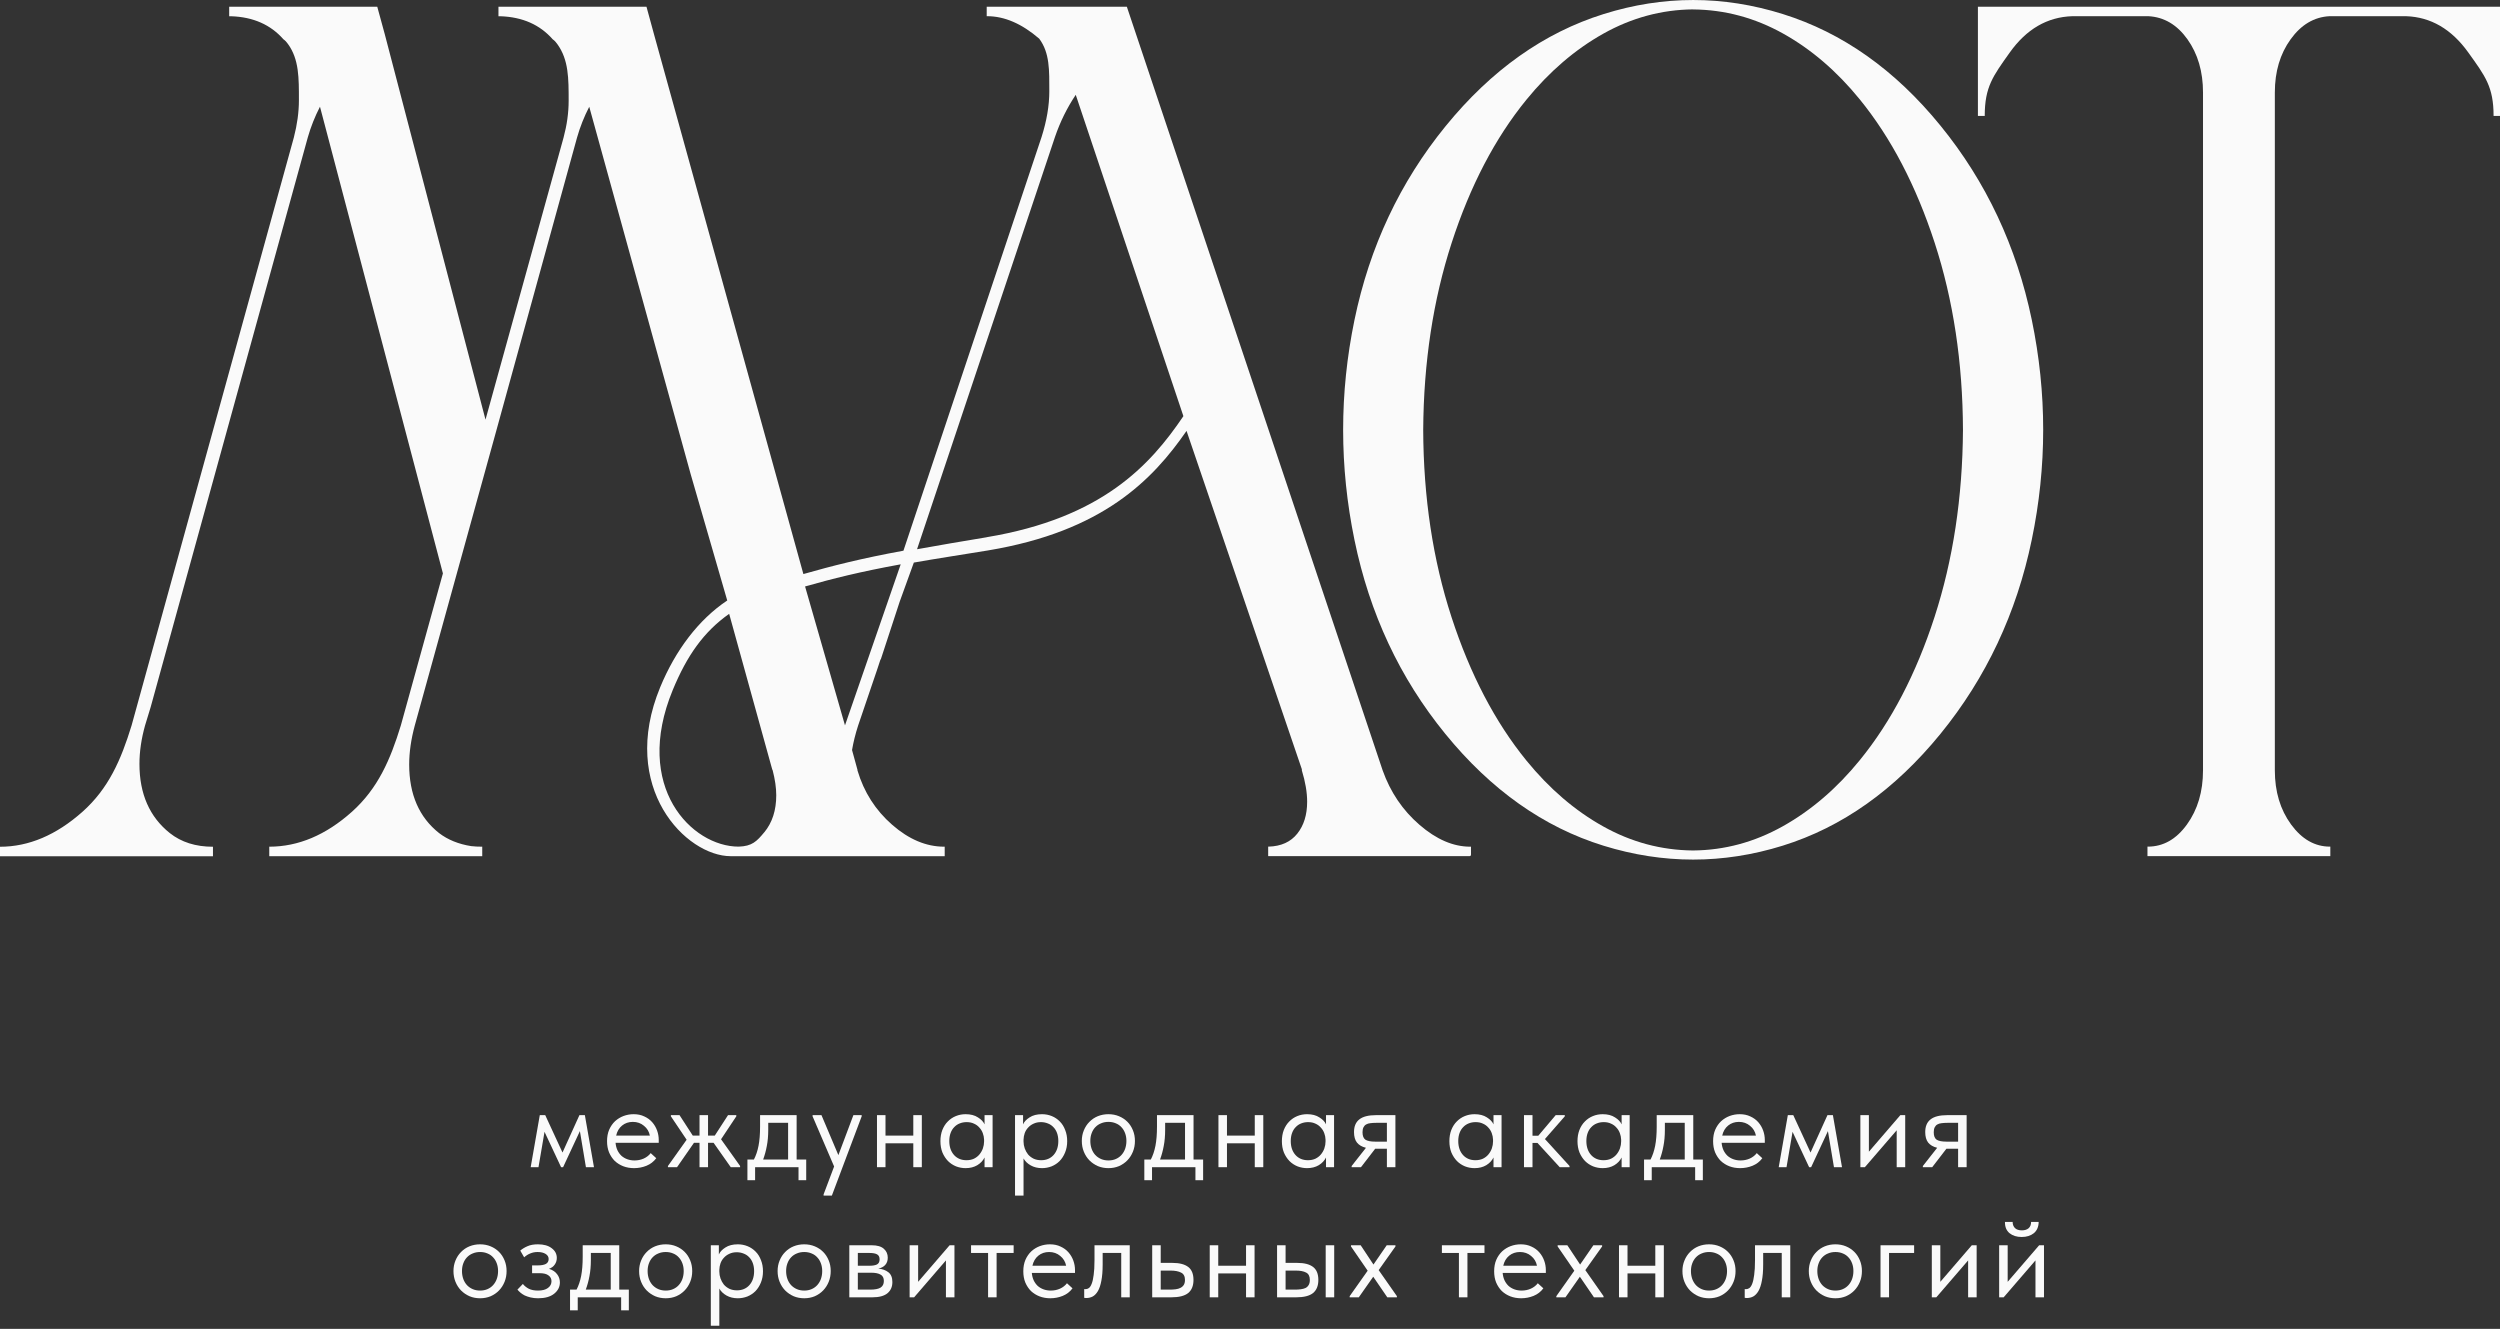 <?xml version="1.0" encoding="UTF-8"?> <svg xmlns="http://www.w3.org/2000/svg" width="634" height="337" viewBox="0 0 634 337" fill="none"><rect x="0" y="0" width="634" height="337" fill="#333333" stroke="none"/><g clip-path="url(#clip0_15_293)"><path d="M501.612 1.713H634V29.394H632.372C632.372 22.023 630.241 19.291 625.98 13.338C621.718 7.385 616.451 4.313 610.162 4.106H590.763C586.857 4.313 583.572 6.263 580.909 9.955C578.23 13.663 576.899 18.153 576.899 23.456V195.357C576.899 200.763 578.275 205.327 581.012 209.079C583.75 212.83 587.049 214.706 590.867 214.706H590.971V217.114H544.597V214.706H544.701C548.607 214.706 551.907 212.83 554.615 209.079C557.323 205.327 558.684 200.748 558.684 195.357V23.456C558.684 18.153 557.367 13.663 554.733 9.955C552.099 6.263 548.785 4.313 544.819 4.106H525.539C519.176 4.313 513.894 7.385 509.662 13.338C505.43 19.291 503.329 22.023 503.329 29.394H501.598V1.713H501.612Z" fill="#FAFAFA"></path><path d="M492.113 186.095C503.684 171.886 511.408 155.476 515.256 136.88C519.118 118.283 519.118 99.687 515.256 81.091C511.394 62.495 503.684 46.084 492.113 31.875C480.601 17.725 467.269 8.301 452.117 3.56C436.965 -1.182 421.828 -1.182 406.691 3.56C391.539 8.301 378.192 17.769 366.607 31.993C355.035 46.203 347.326 62.598 343.494 81.15C339.662 99.717 339.662 118.313 343.494 136.939C347.326 155.579 354.991 171.96 366.518 186.095C378.089 200.305 391.465 209.773 406.647 214.47C421.814 219.167 436.965 219.167 452.073 214.47C467.195 209.773 480.527 200.305 492.113 186.095ZM429.404 2.393C437.409 2.467 445 4.505 452.162 8.493C459.324 12.481 465.819 18.05 471.634 25.199C479.58 34.962 485.913 47.089 490.634 61.579C495.354 76.069 497.751 91.918 497.81 109.096C497.692 126.215 495.295 141.99 490.604 156.451C485.913 170.911 479.595 183.023 471.649 192.772C465.834 199.921 459.324 205.504 452.132 209.536C444.926 213.569 437.335 215.622 429.33 215.681C421.325 215.607 413.734 213.584 406.573 209.581C399.396 205.578 392.915 200.009 387.1 192.875C379.154 183.112 372.821 170.985 368.101 156.495C363.381 141.99 360.984 126.156 360.925 108.978C361.043 91.859 363.44 76.084 368.131 61.623C372.821 47.163 379.139 35.051 387.085 25.302C392.901 18.168 399.411 12.57 406.602 8.537C413.794 4.505 421.399 2.452 429.404 2.378V2.393Z" fill="#FAFAFA"></path><path d="M372.865 214.721C368.545 214.721 364.254 212.875 359.977 209.167C355.701 205.474 352.594 200.866 350.641 195.371L285.771 1.713H250.229V4.106H250.348C254.742 4.106 259.137 6.012 263.546 9.808C266.239 13.412 266.106 17.858 266.106 23.16C266.106 26.764 265.455 30.605 264.153 34.711L229.114 139.656C218.253 141.65 210.958 143.526 203.738 145.579L165.873 8.759L163.949 1.713H126.409V4.121H126.927C132.506 4.313 136.915 6.263 140.17 9.97C140.6 10.266 140.984 10.664 141.325 11.167C144.24 15.169 144.21 19.97 144.21 25.568C144.21 28.566 143.781 31.668 142.923 34.873L123.124 106.423L97.6 8.759L95.676 1.713H58.122V4.121H58.64C64.218 4.313 68.628 6.263 71.883 9.97C72.312 10.266 72.697 10.664 73.037 11.167C75.863 15.066 75.804 19.822 75.804 25.42C75.804 28.419 75.375 31.565 74.517 34.873L33.367 183.983C30.703 192.683 27.537 199.98 20.893 205.888C14.249 211.782 7.28 214.736 0 214.736V217.143H54.008V214.736C49.629 214.736 45.989 213.584 43.074 211.279C37.924 207.173 35.364 201.324 35.364 193.732C35.364 190.63 35.838 187.38 36.785 183.983L38.205 179.33L78.053 34.859C78.823 32.156 79.859 29.556 81.146 27.06L112.323 145.417L101.654 183.968C98.991 192.668 95.839 199.965 89.24 205.873C82.64 211.767 75.656 214.721 68.287 214.721V217.129H122.296V214.721C121.275 214.721 120.328 214.677 119.47 214.573C116.303 214.071 113.595 212.978 111.361 211.279C106.3 207.276 103.77 201.472 103.77 193.88C103.77 190.778 104.244 187.484 105.191 183.983L125.64 110.027L146.341 34.873C147.11 32.17 148.146 29.571 149.433 27.075L175.15 120.233L184.428 152.285C177.133 157.145 171.273 164.959 167.426 174.279C156.861 199.862 174.026 217.129 185.316 217.129H239.576V214.721H239.442C234.9 214.721 230.505 212.875 226.258 209.167C222.012 205.46 219.082 200.866 217.454 195.371V195.224L216.078 190.216C216.419 188.193 216.936 186.11 217.632 183.968L218.86 180.364L219.112 179.611L222.53 169.552L223.269 167.307L223.388 167.159L228.152 152.61L231.748 142.67C237.4 141.665 243.778 140.705 250.599 139.583C279.69 134.738 292.311 121.695 300.908 109.273L330.147 195.076V195.371C331.035 198.266 331.493 200.925 331.493 203.318C331.493 206.612 330.665 209.315 328.993 211.412C327.321 213.51 324.894 214.618 321.728 214.706H321.609V217.114H372.673C372.925 217.114 373.043 216.966 373.043 216.671V214.721H372.925H372.865ZM193.839 211.043C191.9 213.392 190.716 214.603 187.313 214.706C175.476 214.706 160.442 199.625 170.608 174.988C174.218 166.258 178.45 160.232 184.916 155.668L195.821 195.076L195.954 195.371C196.546 197.676 196.857 199.773 196.857 201.678C196.857 205.474 195.851 208.606 193.839 211.058V211.043ZM204.167 148.726C211.136 146.746 218.105 144.989 228.419 143.113L214.288 183.954M250.244 136.244C243.807 137.308 237.948 138.312 232.562 139.287L267.556 34.696C268.859 30.9 270.605 27.34 272.809 24.047L300.109 105.536C291.69 118.003 279.468 131.37 250.244 136.23V136.244Z" fill="#FAFAFA"></path></g><path d="M506.986 315.8H509.146V325.07L517.126 315.8H518.356V329H516.196V319.64L508.126 329H506.986V315.8ZM512.686 313.7C511.446 313.7 510.426 313.38 509.626 312.74C508.826 312.08 508.436 311.13 508.456 309.89H510.406C510.406 310.53 510.606 311.05 511.006 311.45C511.406 311.83 511.986 312.02 512.746 312.02C513.466 312.02 514.036 311.84 514.456 311.48C514.876 311.1 515.086 310.57 515.086 309.89H517.006C516.986 311.13 516.576 312.08 515.776 312.74C514.976 313.38 513.946 313.7 512.686 313.7Z" fill="#FAFAFA"></path><path d="M489.907 315.8H492.067V325.07L500.047 315.8H501.277V329H499.117V319.64L491.047 329H489.907V315.8Z" fill="#FAFAFA"></path><path d="M476.9 315.8H485.42V317.75H479.06V329H476.9V315.8Z" fill="#FAFAFA"></path><path d="M465.464 329.24C464.504 329.24 463.614 329.07 462.794 328.73C461.974 328.37 461.254 327.88 460.634 327.26C460.034 326.64 459.564 325.91 459.224 325.07C458.884 324.23 458.714 323.32 458.714 322.34C458.714 321.38 458.884 320.49 459.224 319.67C459.564 318.83 460.034 318.11 460.634 317.51C461.234 316.89 461.944 316.41 462.764 316.07C463.604 315.73 464.504 315.56 465.464 315.56C466.424 315.56 467.314 315.73 468.134 316.07C468.954 316.41 469.664 316.88 470.264 317.48C470.864 318.08 471.334 318.8 471.674 319.64C472.014 320.46 472.184 321.36 472.184 322.34C472.184 323.32 472.014 324.23 471.674 325.07C471.334 325.91 470.864 326.64 470.264 327.26C469.664 327.88 468.954 328.37 468.134 328.73C467.314 329.07 466.424 329.24 465.464 329.24ZM465.464 327.29C466.144 327.29 466.764 327.17 467.324 326.93C467.884 326.69 468.364 326.35 468.764 325.91C469.164 325.47 469.474 324.95 469.694 324.35C469.914 323.73 470.024 323.06 470.024 322.34C470.024 321.62 469.914 320.97 469.694 320.39C469.474 319.79 469.164 319.28 468.764 318.86C468.364 318.42 467.884 318.09 467.324 317.87C466.764 317.63 466.144 317.51 465.464 317.51C464.784 317.51 464.164 317.63 463.604 317.87C463.044 318.09 462.554 318.42 462.134 318.86C461.734 319.28 461.424 319.79 461.204 320.39C460.984 320.97 460.874 321.62 460.874 322.34C460.874 323.06 460.984 323.73 461.204 324.35C461.424 324.95 461.734 325.47 462.134 325.91C462.554 326.35 463.044 326.69 463.604 326.93C464.164 327.17 464.784 327.29 465.464 327.29Z" fill="#FAFAFA"></path><path d="M442.97 329.18C442.81 329.18 442.69 329.17 442.61 329.15C442.55 329.15 442.5 329.14 442.46 329.12V326.9C442.54 326.92 442.61 326.93 442.67 326.93C442.73 326.93 442.78 326.93 442.82 326.93C443.1 326.93 443.37 326.84 443.63 326.66C443.91 326.46 444.15 326.1 444.35 325.58C444.57 325.04 444.74 324.29 444.86 323.33C445 322.37 445.07 321.12 445.07 319.58V315.8H454.01V329H451.85V317.75H447.14V320.66C447.14 322.32 447.03 323.7 446.81 324.8C446.61 325.88 446.32 326.75 445.94 327.41C445.56 328.05 445.12 328.51 444.62 328.79C444.12 329.05 443.57 329.18 442.97 329.18Z" fill="#FAFAFA"></path><path d="M433.416 329.24C432.456 329.24 431.566 329.07 430.746 328.73C429.926 328.37 429.206 327.88 428.586 327.26C427.986 326.64 427.516 325.91 427.176 325.07C426.836 324.23 426.666 323.32 426.666 322.34C426.666 321.38 426.836 320.49 427.176 319.67C427.516 318.83 427.986 318.11 428.586 317.51C429.186 316.89 429.896 316.41 430.716 316.07C431.556 315.73 432.456 315.56 433.416 315.56C434.376 315.56 435.266 315.73 436.086 316.07C436.906 316.41 437.616 316.88 438.216 317.48C438.816 318.08 439.286 318.8 439.626 319.64C439.966 320.46 440.136 321.36 440.136 322.34C440.136 323.32 439.966 324.23 439.626 325.07C439.286 325.91 438.816 326.64 438.216 327.26C437.616 327.88 436.906 328.37 436.086 328.73C435.266 329.07 434.376 329.24 433.416 329.24ZM433.416 327.29C434.096 327.29 434.716 327.17 435.276 326.93C435.836 326.69 436.316 326.35 436.716 325.91C437.116 325.47 437.426 324.95 437.646 324.35C437.866 323.73 437.976 323.06 437.976 322.34C437.976 321.62 437.866 320.97 437.646 320.39C437.426 319.79 437.116 319.28 436.716 318.86C436.316 318.42 435.836 318.09 435.276 317.87C434.716 317.63 434.096 317.51 433.416 317.51C432.736 317.51 432.116 317.63 431.556 317.87C430.996 318.09 430.506 318.42 430.086 318.86C429.686 319.28 429.376 319.79 429.156 320.39C428.936 320.97 428.826 321.62 428.826 322.34C428.826 323.06 428.936 323.73 429.156 324.35C429.376 324.95 429.686 325.47 430.086 325.91C430.506 326.35 430.996 326.69 431.556 326.93C432.116 327.17 432.736 327.29 433.416 327.29Z" fill="#FAFAFA"></path><path d="M419.787 322.94H412.737V329H410.577V315.8H412.737V320.99H419.787V315.8H421.947V329H419.787V322.94Z" fill="#FAFAFA"></path><path d="M394.688 328.7L399.247 322.25L395.017 316.1V315.8H397.477L400.717 320.69L404.077 315.8H406.297V316.1L402.037 322.1L406.658 328.7V329H404.227L400.658 323.78L396.997 329H394.688V328.7Z" fill="#FAFAFA"></path><path d="M385.756 329.24C384.776 329.24 383.866 329.08 383.026 328.76C382.206 328.44 381.486 327.99 380.866 327.41C380.266 326.81 379.786 326.09 379.426 325.25C379.086 324.41 378.916 323.46 378.916 322.4C378.916 321.3 379.096 320.33 379.456 319.49C379.836 318.63 380.336 317.91 380.956 317.33C381.596 316.75 382.316 316.31 383.116 316.01C383.936 315.71 384.786 315.56 385.666 315.56C386.686 315.56 387.586 315.75 388.366 316.13C389.166 316.49 389.836 316.98 390.376 317.6C390.916 318.22 391.326 318.92 391.606 319.7C391.886 320.48 392.026 321.27 392.026 322.07V322.82H381.076C381.136 323.52 381.296 324.15 381.556 324.71C381.816 325.25 382.156 325.72 382.576 326.12C383.016 326.5 383.516 326.79 384.076 326.99C384.636 327.19 385.236 327.29 385.876 327.29C386.716 327.29 387.496 327.13 388.216 326.81C388.956 326.47 389.546 326.01 389.986 325.43L391.396 326.72C390.756 327.58 389.926 328.22 388.906 328.64C387.906 329.04 386.856 329.24 385.756 329.24ZM385.456 317.51C384.396 317.51 383.486 317.82 382.726 318.44C381.966 319.06 381.466 319.91 381.226 320.99H389.776C389.576 319.97 389.076 319.14 388.276 318.5C387.496 317.84 386.556 317.51 385.456 317.51Z" fill="#FAFAFA"></path><path d="M369.983 317.75H365.663V315.8H376.463V317.75H372.143V329H369.983V317.75Z" fill="#FAFAFA"></path><path d="M342.28 328.7L346.84 322.25L342.61 316.1V315.8H345.07L348.31 320.69L351.67 315.8H353.89V316.1L349.63 322.1L354.25 328.7V329H351.82L348.25 323.78L344.59 329H342.28V328.7Z" fill="#FAFAFA"></path><path d="M328.995 320.27C330.755 320.27 332.085 320.61 332.985 321.29C333.885 321.97 334.335 323.07 334.335 324.59C334.335 326.07 333.885 327.18 332.985 327.92C332.085 328.64 330.655 329 328.695 329H323.865V315.8H326.025V320.27H328.995ZM336.195 315.8H338.355V329H336.195V315.8ZM328.365 327.05C328.905 327.05 329.405 327.02 329.865 326.96C330.345 326.9 330.755 326.79 331.095 326.63C331.435 326.45 331.695 326.2 331.875 325.88C332.075 325.56 332.175 325.13 332.175 324.59C332.175 323.67 331.865 323.05 331.245 322.73C330.625 322.39 329.745 322.22 328.605 322.22H326.025V327.05H328.365Z" fill="#FAFAFA"></path><path d="M315.997 322.94H308.947V329H306.787V315.8H308.947V320.99H315.997V315.8H318.157V329H315.997V322.94Z" fill="#FAFAFA"></path><path d="M292.198 315.8H294.358V320.27H297.328C299.088 320.27 300.418 320.61 301.318 321.29C302.218 321.97 302.668 323.07 302.668 324.59C302.668 326.07 302.218 327.18 301.318 327.92C300.418 328.64 298.988 329 297.028 329H292.198V315.8ZM296.608 327.05C297.148 327.05 297.658 327.02 298.138 326.96C298.618 326.9 299.028 326.78 299.368 326.6C299.728 326.42 300.008 326.17 300.208 325.85C300.408 325.53 300.508 325.11 300.508 324.59C300.508 323.67 300.178 323.05 299.518 322.73C298.858 322.39 297.968 322.22 296.848 322.22H294.358V327.05H296.608Z" fill="#FAFAFA"></path><path d="M275.464 329.18C275.304 329.18 275.184 329.17 275.104 329.15C275.044 329.15 274.994 329.14 274.954 329.12V326.9C275.034 326.92 275.104 326.93 275.164 326.93C275.224 326.93 275.274 326.93 275.314 326.93C275.594 326.93 275.864 326.84 276.124 326.66C276.404 326.46 276.644 326.1 276.844 325.58C277.064 325.04 277.234 324.29 277.354 323.33C277.494 322.37 277.564 321.12 277.564 319.58V315.8H286.504V329H284.344V317.75H279.634V320.66C279.634 322.32 279.524 323.7 279.304 324.8C279.104 325.88 278.814 326.75 278.434 327.41C278.054 328.05 277.614 328.51 277.114 328.79C276.614 329.05 276.064 329.18 275.464 329.18Z" fill="#FAFAFA"></path><path d="M266.351 329.24C265.371 329.24 264.461 329.08 263.621 328.76C262.801 328.44 262.081 327.99 261.461 327.41C260.861 326.81 260.381 326.09 260.021 325.25C259.681 324.41 259.511 323.46 259.511 322.4C259.511 321.3 259.691 320.33 260.051 319.49C260.431 318.63 260.931 317.91 261.551 317.33C262.191 316.75 262.911 316.31 263.711 316.01C264.531 315.71 265.381 315.56 266.261 315.56C267.281 315.56 268.181 315.75 268.961 316.13C269.761 316.49 270.431 316.98 270.971 317.6C271.511 318.22 271.921 318.92 272.201 319.7C272.481 320.48 272.621 321.27 272.621 322.07V322.82H261.671C261.731 323.52 261.891 324.15 262.151 324.71C262.411 325.25 262.751 325.72 263.171 326.12C263.611 326.5 264.111 326.79 264.671 326.99C265.231 327.19 265.831 327.29 266.471 327.29C267.311 327.29 268.091 327.13 268.811 326.81C269.551 326.47 270.141 326.01 270.581 325.43L271.991 326.72C271.351 327.58 270.521 328.22 269.501 328.64C268.501 329.04 267.451 329.24 266.351 329.24ZM266.051 317.51C264.991 317.51 264.081 317.82 263.321 318.44C262.561 319.06 262.061 319.91 261.821 320.99H270.371C270.171 319.97 269.671 319.14 268.871 318.5C268.091 317.84 267.151 317.51 266.051 317.51Z" fill="#FAFAFA"></path><path d="M250.578 317.75H246.258V315.8H257.058V317.75H252.738V329H250.578V317.75Z" fill="#FAFAFA"></path><path d="M230.679 315.8H232.839V325.07L240.819 315.8H242.049V329H239.889V319.64L231.819 329H230.679V315.8Z" fill="#FAFAFA"></path><path d="M215.387 315.8H221.087C222.467 315.8 223.487 316.1 224.147 316.7C224.807 317.28 225.137 318.03 225.137 318.95C225.137 319.71 224.917 320.33 224.477 320.81C224.057 321.27 223.477 321.57 222.737 321.71C223.777 321.81 224.627 322.12 225.287 322.64C225.967 323.16 226.307 323.99 226.307 325.13C226.307 326.33 225.887 327.28 225.047 327.98C224.207 328.66 222.937 329 221.237 329H215.387V315.8ZM217.547 322.76V327.05H220.637C221.877 327.05 222.767 326.88 223.307 326.54C223.867 326.18 224.147 325.62 224.147 324.86C224.147 324.08 223.867 323.54 223.307 323.24C222.767 322.92 221.977 322.76 220.937 322.76H217.547ZM217.547 317.75V320.99H220.547C221.347 320.99 221.967 320.88 222.407 320.66C222.847 320.42 223.067 319.99 223.067 319.37C223.067 318.77 222.857 318.35 222.437 318.11C222.017 317.87 221.367 317.75 220.487 317.75H217.547Z" fill="#FAFAFA"></path><path d="M203.951 329.24C202.991 329.24 202.101 329.07 201.281 328.73C200.461 328.37 199.741 327.88 199.121 327.26C198.521 326.64 198.051 325.91 197.711 325.07C197.371 324.23 197.201 323.32 197.201 322.34C197.201 321.38 197.371 320.49 197.711 319.67C198.051 318.83 198.521 318.11 199.121 317.51C199.721 316.89 200.431 316.41 201.251 316.07C202.091 315.73 202.991 315.56 203.951 315.56C204.911 315.56 205.801 315.73 206.621 316.07C207.441 316.41 208.151 316.88 208.751 317.48C209.351 318.08 209.821 318.8 210.161 319.64C210.501 320.46 210.671 321.36 210.671 322.34C210.671 323.32 210.501 324.23 210.161 325.07C209.821 325.91 209.351 326.64 208.751 327.26C208.151 327.88 207.441 328.37 206.621 328.73C205.801 329.07 204.911 329.24 203.951 329.24ZM203.951 327.29C204.631 327.29 205.251 327.17 205.811 326.93C206.371 326.69 206.851 326.35 207.251 325.91C207.651 325.47 207.961 324.95 208.181 324.35C208.401 323.73 208.511 323.06 208.511 322.34C208.511 321.62 208.401 320.97 208.181 320.39C207.961 319.79 207.651 319.28 207.251 318.86C206.851 318.42 206.371 318.09 205.811 317.87C205.251 317.63 204.631 317.51 203.951 317.51C203.271 317.51 202.651 317.63 202.091 317.87C201.531 318.09 201.041 318.42 200.621 318.86C200.221 319.28 199.911 319.79 199.691 320.39C199.471 320.97 199.361 321.62 199.361 322.34C199.361 323.06 199.471 323.73 199.691 324.35C199.911 324.95 200.221 325.47 200.621 325.91C201.041 326.35 201.531 326.69 202.091 326.93C202.651 327.17 203.271 327.29 203.951 327.29Z" fill="#FAFAFA"></path><path d="M180.263 336.2V315.8H182.303V318.14C182.583 317.48 183.133 316.89 183.953 316.37C184.773 315.83 185.823 315.56 187.103 315.56C187.983 315.56 188.813 315.72 189.593 316.04C190.373 316.36 191.053 316.82 191.633 317.42C192.213 318 192.663 318.72 192.983 319.58C193.323 320.42 193.493 321.36 193.493 322.4C193.493 323.46 193.313 324.42 192.953 325.28C192.613 326.12 192.153 326.84 191.573 327.44C190.993 328.02 190.313 328.47 189.533 328.79C188.753 329.09 187.943 329.24 187.103 329.24C186.023 329.24 185.073 329.01 184.253 328.55C183.433 328.09 182.823 327.5 182.423 326.78V336.2H180.263ZM186.833 317.57C186.133 317.57 185.513 317.7 184.973 317.96C184.433 318.2 183.973 318.53 183.593 318.95C183.213 319.35 182.923 319.82 182.723 320.36C182.543 320.88 182.443 321.43 182.423 322.01V322.49C182.423 323.07 182.523 323.65 182.723 324.23C182.923 324.79 183.203 325.3 183.563 325.76C183.943 326.2 184.413 326.56 184.973 326.84C185.533 327.1 186.173 327.23 186.893 327.23C188.193 327.23 189.243 326.79 190.043 325.91C190.843 325.01 191.243 323.83 191.243 322.37C191.243 321.61 191.133 320.93 190.913 320.33C190.693 319.73 190.383 319.23 189.983 318.83C189.583 318.41 189.113 318.1 188.573 317.9C188.033 317.68 187.453 317.57 186.833 317.57Z" fill="#FAFAFA"></path><path d="M168.827 329.24C167.867 329.24 166.977 329.07 166.157 328.73C165.337 328.37 164.617 327.88 163.997 327.26C163.397 326.64 162.927 325.91 162.587 325.07C162.247 324.23 162.077 323.32 162.077 322.34C162.077 321.38 162.247 320.49 162.587 319.67C162.927 318.83 163.397 318.11 163.997 317.51C164.597 316.89 165.307 316.41 166.127 316.07C166.967 315.73 167.867 315.56 168.827 315.56C169.787 315.56 170.677 315.73 171.497 316.07C172.317 316.41 173.027 316.88 173.627 317.48C174.227 318.08 174.697 318.8 175.037 319.64C175.377 320.46 175.547 321.36 175.547 322.34C175.547 323.32 175.377 324.23 175.037 325.07C174.697 325.91 174.227 326.64 173.627 327.26C173.027 327.88 172.317 328.37 171.497 328.73C170.677 329.07 169.787 329.24 168.827 329.24ZM168.827 327.29C169.507 327.29 170.127 327.17 170.687 326.93C171.247 326.69 171.727 326.35 172.127 325.91C172.527 325.47 172.837 324.95 173.057 324.35C173.277 323.73 173.387 323.06 173.387 322.34C173.387 321.62 173.277 320.97 173.057 320.39C172.837 319.79 172.527 319.28 172.127 318.86C171.727 318.42 171.247 318.09 170.687 317.87C170.127 317.63 169.507 317.51 168.827 317.51C168.147 317.51 167.527 317.63 166.967 317.87C166.407 318.09 165.917 318.42 165.497 318.86C165.097 319.28 164.787 319.79 164.567 320.39C164.347 320.97 164.237 321.62 164.237 322.34C164.237 323.06 164.347 323.73 164.567 324.35C164.787 324.95 165.097 325.47 165.497 325.91C165.917 326.35 166.407 326.69 166.967 326.93C167.527 327.17 168.147 327.29 168.827 327.29Z" fill="#FAFAFA"></path><path d="M144.563 327.05H146.213C146.733 326.05 147.123 324.89 147.383 323.57C147.643 322.23 147.773 320.61 147.773 318.71V315.8H157.043V327.05H159.473V332.3H157.523V329H146.513V332.3H144.563V327.05ZM149.843 319.55C149.843 321.05 149.723 322.41 149.483 323.63C149.263 324.83 148.953 325.97 148.553 327.05H154.883V317.75H149.843V319.55Z" fill="#FAFAFA"></path><path d="M136.467 329.24C135.747 329.24 135.107 329.17 134.547 329.03C133.987 328.89 133.487 328.72 133.047 328.52C132.627 328.3 132.267 328.06 131.967 327.8C131.667 327.54 131.417 327.29 131.217 327.05L132.597 325.61C132.997 326.11 133.507 326.52 134.127 326.84C134.747 327.14 135.517 327.29 136.437 327.29C137.537 327.29 138.377 327.07 138.957 326.63C139.557 326.19 139.857 325.62 139.857 324.92C139.857 324.3 139.607 323.81 139.107 323.45C138.627 323.07 137.877 322.88 136.857 322.88H134.937V320.9H136.497C137.297 320.9 137.937 320.78 138.417 320.54C138.897 320.28 139.137 319.86 139.137 319.28C139.137 318.74 138.877 318.31 138.357 317.99C137.837 317.67 137.167 317.51 136.347 317.51C135.667 317.51 135.047 317.63 134.487 317.87C133.927 318.09 133.407 318.42 132.927 318.86L131.937 317.15C132.457 316.71 133.067 316.34 133.767 316.04C134.467 315.72 135.347 315.56 136.407 315.56C137.907 315.56 139.077 315.89 139.917 316.55C140.777 317.19 141.207 318.01 141.207 319.01C141.207 319.65 141.027 320.22 140.667 320.72C140.327 321.2 139.847 321.55 139.227 321.77C140.127 322.05 140.807 322.5 141.267 323.12C141.747 323.72 141.987 324.42 141.987 325.22C141.987 326.36 141.497 327.32 140.517 328.1C139.557 328.86 138.207 329.24 136.467 329.24Z" fill="#FAFAFA"></path><path d="M121.75 329.24C120.79 329.24 119.9 329.07 119.08 328.73C118.26 328.37 117.54 327.88 116.92 327.26C116.32 326.64 115.85 325.91 115.51 325.07C115.17 324.23 115 323.32 115 322.34C115 321.38 115.17 320.49 115.51 319.67C115.85 318.83 116.32 318.11 116.92 317.51C117.52 316.89 118.23 316.41 119.05 316.07C119.89 315.73 120.79 315.56 121.75 315.56C122.71 315.56 123.6 315.73 124.42 316.07C125.24 316.41 125.95 316.88 126.55 317.48C127.15 318.08 127.62 318.8 127.96 319.64C128.3 320.46 128.47 321.36 128.47 322.34C128.47 323.32 128.3 324.23 127.96 325.07C127.62 325.91 127.15 326.64 126.55 327.26C125.95 327.88 125.24 328.37 124.42 328.73C123.6 329.07 122.71 329.24 121.75 329.24ZM121.75 327.29C122.43 327.29 123.05 327.17 123.61 326.93C124.17 326.69 124.65 326.35 125.05 325.91C125.45 325.47 125.76 324.95 125.98 324.35C126.2 323.73 126.31 323.06 126.31 322.34C126.31 321.62 126.2 320.97 125.98 320.39C125.76 319.79 125.45 319.28 125.05 318.86C124.65 318.42 124.17 318.09 123.61 317.87C123.05 317.63 122.43 317.51 121.75 317.51C121.07 317.51 120.45 317.63 119.89 317.87C119.33 318.09 118.84 318.42 118.42 318.86C118.02 319.28 117.71 319.79 117.49 320.39C117.27 320.97 117.16 321.62 117.16 322.34C117.16 323.06 117.27 323.73 117.49 324.35C117.71 324.95 118.02 325.47 118.42 325.91C118.84 326.35 119.33 326.69 119.89 326.93C120.45 327.17 121.07 327.29 121.75 327.29Z" fill="#FAFAFA"></path><path d="M487.638 295.7L491.268 291.08C490.268 290.84 489.508 290.4 488.988 289.76C488.488 289.12 488.238 288.23 488.238 287.09C488.238 285.65 488.688 284.58 489.588 283.88C490.488 283.16 491.908 282.8 493.848 282.8H498.738V296H496.578V291.32H493.608L490.008 296H487.638V295.7ZM496.578 289.52V284.75H493.848C493.308 284.75 492.818 284.78 492.378 284.84C491.958 284.88 491.598 284.99 491.298 285.17C491.018 285.33 490.798 285.57 490.638 285.89C490.478 286.21 490.398 286.63 490.398 287.15C490.398 288.07 490.648 288.7 491.148 289.04C491.668 289.36 492.488 289.52 493.608 289.52H496.578Z" fill="#FAFAFA"></path><path d="M471.79 282.8H473.95V292.07L481.93 282.8H483.16V296H481V286.64L472.93 296H471.79V282.8Z" fill="#FAFAFA"></path><path d="M453.393 282.8H454.773L459.152 292.28L463.443 282.8H464.823L467.133 296H465.092L463.562 286.85L459.303 296H458.793L454.592 287.03L453.062 296H451.083L453.393 282.8Z" fill="#FAFAFA"></path><path d="M441.284 296.24C440.304 296.24 439.394 296.08 438.554 295.76C437.734 295.44 437.014 294.99 436.394 294.41C435.794 293.81 435.314 293.09 434.954 292.25C434.614 291.41 434.444 290.46 434.444 289.4C434.444 288.3 434.624 287.33 434.984 286.49C435.364 285.63 435.864 284.91 436.484 284.33C437.124 283.75 437.844 283.31 438.644 283.01C439.464 282.71 440.314 282.56 441.194 282.56C442.214 282.56 443.114 282.75 443.894 283.13C444.694 283.49 445.364 283.98 445.904 284.6C446.444 285.22 446.854 285.92 447.134 286.7C447.414 287.48 447.554 288.27 447.554 289.07V289.82H436.604C436.664 290.52 436.824 291.15 437.084 291.71C437.344 292.25 437.684 292.72 438.104 293.12C438.544 293.5 439.044 293.79 439.604 293.99C440.164 294.19 440.764 294.29 441.404 294.29C442.244 294.29 443.024 294.13 443.744 293.81C444.484 293.47 445.074 293.01 445.514 292.43L446.924 293.72C446.284 294.58 445.454 295.22 444.434 295.64C443.434 296.04 442.384 296.24 441.284 296.24ZM440.984 284.51C439.924 284.51 439.014 284.82 438.254 285.44C437.494 286.06 436.994 286.91 436.754 287.99H445.304C445.104 286.97 444.604 286.14 443.804 285.5C443.024 284.84 442.084 284.51 440.984 284.51Z" fill="#FAFAFA"></path><path d="M416.931 294.05H418.581C419.101 293.05 419.491 291.89 419.751 290.57C420.011 289.23 420.141 287.61 420.141 285.71V282.8H429.411V294.05H431.841V299.3H429.891V296H418.881V299.3H416.931V294.05ZM422.211 286.55C422.211 288.05 422.091 289.41 421.851 290.63C421.631 291.83 421.321 292.97 420.921 294.05H427.251V284.75H422.211V286.55Z" fill="#FAFAFA"></path><path d="M406.442 296.24C405.602 296.24 404.792 296.09 404.012 295.79C403.232 295.47 402.552 295.02 401.972 294.44C401.392 293.84 400.922 293.12 400.562 292.28C400.222 291.42 400.052 290.46 400.052 289.4C400.052 288.36 400.212 287.42 400.532 286.58C400.872 285.72 401.332 285 401.912 284.42C402.492 283.82 403.172 283.36 403.952 283.04C404.732 282.72 405.562 282.56 406.442 282.56C407.702 282.56 408.742 282.83 409.562 283.37C410.402 283.89 410.962 284.48 411.242 285.14V282.8H413.282V296H411.242V293.54C410.862 294.32 410.252 294.97 409.412 295.49C408.572 295.99 407.582 296.24 406.442 296.24ZM406.652 294.23C407.372 294.23 408.012 294.1 408.572 293.84C409.132 293.56 409.592 293.2 409.952 292.76C410.332 292.3 410.622 291.79 410.822 291.23C411.022 290.65 411.122 290.07 411.122 289.49V289.01C411.102 288.43 410.992 287.88 410.792 287.36C410.592 286.82 410.302 286.35 409.922 285.95C409.562 285.53 409.112 285.2 408.572 284.96C408.032 284.7 407.412 284.57 406.712 284.57C406.072 284.57 405.482 284.68 404.942 284.9C404.422 285.1 403.962 285.41 403.562 285.83C403.162 286.23 402.852 286.73 402.632 287.33C402.412 287.93 402.302 288.61 402.302 289.37C402.302 290.83 402.702 292.01 403.502 292.91C404.302 293.79 405.352 294.23 406.652 294.23Z" fill="#FAFAFA"></path><path d="M386.483 282.8H388.643V288.02H390.113L394.523 282.8H396.833V283.1L391.793 288.86L398.033 295.7V296H395.543L389.903 289.85H388.643V296H386.483V282.8Z" fill="#FAFAFA"></path><path d="M373.954 296.24C373.114 296.24 372.304 296.09 371.524 295.79C370.744 295.47 370.064 295.02 369.484 294.44C368.904 293.84 368.434 293.12 368.074 292.28C367.734 291.42 367.564 290.46 367.564 289.4C367.564 288.36 367.724 287.42 368.044 286.58C368.384 285.72 368.844 285 369.424 284.42C370.004 283.82 370.684 283.36 371.464 283.04C372.244 282.72 373.074 282.56 373.954 282.56C375.214 282.56 376.254 282.83 377.074 283.37C377.914 283.89 378.474 284.48 378.754 285.14V282.8H380.794V296H378.754V293.54C378.374 294.32 377.764 294.97 376.924 295.49C376.084 295.99 375.094 296.24 373.954 296.24ZM374.164 294.23C374.884 294.23 375.524 294.1 376.084 293.84C376.644 293.56 377.104 293.2 377.464 292.76C377.844 292.3 378.134 291.79 378.334 291.23C378.534 290.65 378.634 290.07 378.634 289.49V289.01C378.614 288.43 378.504 287.88 378.304 287.36C378.104 286.82 377.814 286.35 377.434 285.95C377.074 285.53 376.624 285.2 376.084 284.96C375.544 284.7 374.924 284.57 374.224 284.57C373.584 284.57 372.994 284.68 372.454 284.9C371.934 285.1 371.474 285.41 371.074 285.83C370.674 286.23 370.364 286.73 370.144 287.33C369.924 287.93 369.814 288.61 369.814 289.37C369.814 290.83 370.214 292.01 371.014 292.91C371.814 293.79 372.864 294.23 374.164 294.23Z" fill="#FAFAFA"></path><path d="M342.776 295.7L346.406 291.08C345.406 290.84 344.646 290.4 344.126 289.76C343.626 289.12 343.376 288.23 343.376 287.09C343.376 285.65 343.826 284.58 344.726 283.88C345.626 283.16 347.046 282.8 348.986 282.8H353.876V296H351.716V291.32H348.746L345.146 296H342.776V295.7ZM351.716 289.52V284.75H348.986C348.446 284.75 347.956 284.78 347.516 284.84C347.096 284.88 346.736 284.99 346.436 285.17C346.156 285.33 345.936 285.57 345.776 285.89C345.616 286.21 345.536 286.63 345.536 287.15C345.536 288.07 345.786 288.7 346.286 289.04C346.806 289.36 347.626 289.52 348.746 289.52H351.716Z" fill="#FAFAFA"></path><path d="M331.477 296.24C330.637 296.24 329.827 296.09 329.047 295.79C328.267 295.47 327.587 295.02 327.007 294.44C326.427 293.84 325.957 293.12 325.597 292.28C325.257 291.42 325.087 290.46 325.087 289.4C325.087 288.36 325.247 287.42 325.567 286.58C325.907 285.72 326.367 285 326.947 284.42C327.527 283.82 328.207 283.36 328.987 283.04C329.767 282.72 330.597 282.56 331.477 282.56C332.737 282.56 333.777 282.83 334.597 283.37C335.437 283.89 335.997 284.48 336.277 285.14V282.8H338.317V296H336.277V293.54C335.897 294.32 335.287 294.97 334.447 295.49C333.607 295.99 332.617 296.24 331.477 296.24ZM331.687 294.23C332.407 294.23 333.047 294.1 333.607 293.84C334.167 293.56 334.627 293.2 334.987 292.76C335.367 292.3 335.657 291.79 335.857 291.23C336.057 290.65 336.157 290.07 336.157 289.49V289.01C336.137 288.43 336.027 287.88 335.827 287.36C335.627 286.82 335.337 286.35 334.957 285.95C334.597 285.53 334.147 285.2 333.607 284.96C333.067 284.7 332.447 284.57 331.747 284.57C331.107 284.57 330.517 284.68 329.977 284.9C329.457 285.1 328.997 285.41 328.597 285.83C328.197 286.23 327.887 286.73 327.667 287.33C327.447 287.93 327.337 288.61 327.337 289.37C327.337 290.83 327.737 292.01 328.537 292.91C329.337 293.79 330.387 294.23 331.687 294.23Z" fill="#FAFAFA"></path><path d="M318.209 289.94H311.159V296H308.999V282.8H311.159V287.99H318.209V282.8H320.369V296H318.209V289.94Z" fill="#FAFAFA"></path><path d="M290.202 294.05H291.852C292.372 293.05 292.762 291.89 293.022 290.57C293.282 289.23 293.412 287.61 293.412 285.71V282.8H302.682V294.05H305.112V299.3H303.162V296H292.152V299.3H290.202V294.05ZM295.482 286.55C295.482 288.05 295.362 289.41 295.122 290.63C294.902 291.83 294.592 292.97 294.192 294.05H300.522V284.75H295.482V286.55Z" fill="#FAFAFA"></path><path d="M281.099 296.24C280.139 296.24 279.249 296.07 278.429 295.73C277.609 295.37 276.889 294.88 276.269 294.26C275.669 293.64 275.199 292.91 274.859 292.07C274.519 291.23 274.349 290.32 274.349 289.34C274.349 288.38 274.519 287.49 274.859 286.67C275.199 285.83 275.669 285.11 276.269 284.51C276.869 283.89 277.579 283.41 278.399 283.07C279.239 282.73 280.139 282.56 281.099 282.56C282.059 282.56 282.949 282.73 283.769 283.07C284.589 283.41 285.299 283.88 285.899 284.48C286.499 285.08 286.969 285.8 287.309 286.64C287.649 287.46 287.819 288.36 287.819 289.34C287.819 290.32 287.649 291.23 287.309 292.07C286.969 292.91 286.499 293.64 285.899 294.26C285.299 294.88 284.589 295.37 283.769 295.73C282.949 296.07 282.059 296.24 281.099 296.24ZM281.099 294.29C281.779 294.29 282.399 294.17 282.959 293.93C283.519 293.69 283.999 293.35 284.399 292.91C284.799 292.47 285.109 291.95 285.329 291.35C285.549 290.73 285.659 290.06 285.659 289.34C285.659 288.62 285.549 287.97 285.329 287.39C285.109 286.79 284.799 286.28 284.399 285.86C283.999 285.42 283.519 285.09 282.959 284.87C282.399 284.63 281.779 284.51 281.099 284.51C280.419 284.51 279.799 284.63 279.239 284.87C278.679 285.09 278.189 285.42 277.769 285.86C277.369 286.28 277.059 286.79 276.839 287.39C276.619 287.97 276.509 288.62 276.509 289.34C276.509 290.06 276.619 290.73 276.839 291.35C277.059 291.95 277.369 292.47 277.769 292.91C278.189 293.35 278.679 293.69 279.239 293.93C279.799 294.17 280.419 294.29 281.099 294.29Z" fill="#FAFAFA"></path><path d="M257.41 303.2V282.8H259.45V285.14C259.73 284.48 260.28 283.89 261.1 283.37C261.92 282.83 262.97 282.56 264.25 282.56C265.13 282.56 265.96 282.72 266.74 283.04C267.52 283.36 268.2 283.82 268.78 284.42C269.36 285 269.81 285.72 270.13 286.58C270.47 287.42 270.64 288.36 270.64 289.4C270.64 290.46 270.46 291.42 270.1 292.28C269.76 293.12 269.3 293.84 268.72 294.44C268.14 295.02 267.46 295.47 266.68 295.79C265.9 296.09 265.09 296.24 264.25 296.24C263.17 296.24 262.22 296.01 261.4 295.55C260.58 295.09 259.97 294.5 259.57 293.78V303.2H257.41ZM263.98 284.57C263.28 284.57 262.66 284.7 262.12 284.96C261.58 285.2 261.12 285.53 260.74 285.95C260.36 286.35 260.07 286.82 259.87 287.36C259.69 287.88 259.59 288.43 259.57 289.01V289.49C259.57 290.07 259.67 290.65 259.87 291.23C260.07 291.79 260.35 292.3 260.71 292.76C261.09 293.2 261.56 293.56 262.12 293.84C262.68 294.1 263.32 294.23 264.04 294.23C265.34 294.23 266.39 293.79 267.19 292.91C267.99 292.01 268.39 290.83 268.39 289.37C268.39 288.61 268.28 287.93 268.06 287.33C267.84 286.73 267.53 286.23 267.13 285.83C266.73 285.41 266.26 285.1 265.72 284.9C265.18 284.68 264.6 284.57 263.98 284.57Z" fill="#FAFAFA"></path><path d="M244.882 296.24C244.042 296.24 243.232 296.09 242.452 295.79C241.672 295.47 240.992 295.02 240.412 294.44C239.832 293.84 239.362 293.12 239.002 292.28C238.662 291.42 238.492 290.46 238.492 289.4C238.492 288.36 238.652 287.42 238.972 286.58C239.312 285.72 239.772 285 240.352 284.42C240.932 283.82 241.612 283.36 242.392 283.04C243.172 282.72 244.002 282.56 244.882 282.56C246.142 282.56 247.182 282.83 248.002 283.37C248.842 283.89 249.402 284.48 249.682 285.14V282.8H251.722V296H249.682V293.54C249.302 294.32 248.692 294.97 247.852 295.49C247.012 295.99 246.022 296.24 244.882 296.24ZM245.092 294.23C245.812 294.23 246.452 294.1 247.012 293.84C247.572 293.56 248.032 293.2 248.392 292.76C248.772 292.3 249.062 291.79 249.262 291.23C249.462 290.65 249.562 290.07 249.562 289.49V289.01C249.542 288.43 249.432 287.88 249.232 287.36C249.032 286.82 248.742 286.35 248.362 285.95C248.002 285.53 247.552 285.2 247.012 284.96C246.472 284.7 245.852 284.57 245.152 284.57C244.512 284.57 243.922 284.68 243.382 284.9C242.862 285.1 242.402 285.41 242.002 285.83C241.602 286.23 241.292 286.73 241.072 287.33C240.852 287.93 240.742 288.61 240.742 289.37C240.742 290.83 241.142 292.01 241.942 292.91C242.742 293.79 243.792 294.23 245.092 294.23Z" fill="#FAFAFA"></path><path d="M231.613 289.94H224.563V296H222.403V282.8H224.563V287.99H231.613V282.8H233.773V296H231.613V289.94Z" fill="#FAFAFA"></path><path d="M208.862 302.9L211.532 295.82L206.072 283.1V282.8H208.322L212.612 292.94L216.422 282.8H218.522V283.1L210.962 303.2H208.862V302.9Z" fill="#FAFAFA"></path><path d="M189.545 294.05H191.195C191.715 293.05 192.105 291.89 192.365 290.57C192.625 289.23 192.755 287.61 192.755 285.71V282.8H202.025V294.05H204.455V299.3H202.505V296H191.495V299.3H189.545V294.05ZM194.825 286.55C194.825 288.05 194.705 289.41 194.465 290.63C194.245 291.83 193.935 292.97 193.535 294.05H199.865V284.75H194.825V286.55Z" fill="#FAFAFA"></path><path d="M169.388 295.7L174.128 289.04L170.138 283.1V282.8H172.328L175.688 287.99H177.398V282.8H179.558V287.99H181.268L184.628 282.8H186.728V283.1L182.858 288.92L187.688 295.7V296H185.318L180.968 289.82H179.558V296H177.398V289.82H175.988L171.698 296H169.388V295.7Z" fill="#FAFAFA"></path><path d="M160.787 296.24C159.807 296.24 158.897 296.08 158.057 295.76C157.237 295.44 156.517 294.99 155.897 294.41C155.297 293.81 154.817 293.09 154.457 292.25C154.117 291.41 153.947 290.46 153.947 289.4C153.947 288.3 154.127 287.33 154.487 286.49C154.867 285.63 155.367 284.91 155.987 284.33C156.627 283.75 157.347 283.31 158.147 283.01C158.967 282.71 159.817 282.56 160.697 282.56C161.717 282.56 162.617 282.75 163.397 283.13C164.197 283.49 164.867 283.98 165.407 284.6C165.947 285.22 166.357 285.92 166.637 286.7C166.917 287.48 167.057 288.27 167.057 289.07V289.82H156.107C156.167 290.52 156.327 291.15 156.587 291.71C156.847 292.25 157.187 292.72 157.607 293.12C158.047 293.5 158.547 293.79 159.107 293.99C159.667 294.19 160.267 294.29 160.907 294.29C161.747 294.29 162.527 294.13 163.247 293.81C163.987 293.47 164.577 293.01 165.017 292.43L166.427 293.72C165.787 294.58 164.957 295.22 163.937 295.64C162.937 296.04 161.887 296.24 160.787 296.24ZM160.487 284.51C159.427 284.51 158.517 284.82 157.757 285.44C156.997 286.06 156.497 286.91 156.257 287.99H164.807C164.607 286.97 164.107 286.14 163.307 285.5C162.527 284.84 161.587 284.51 160.487 284.51Z" fill="#FAFAFA"></path><path d="M136.891 282.8H138.271L142.651 292.28L146.941 282.8H148.321L150.631 296H148.591L147.061 286.85L142.801 296H142.291L138.091 287.03L136.561 296H134.581L136.891 282.8Z" fill="#FAFAFA"></path><defs><clipPath id="clip0_15_293"><rect width="634" height="218" fill="white"></rect></clipPath></defs></svg> 